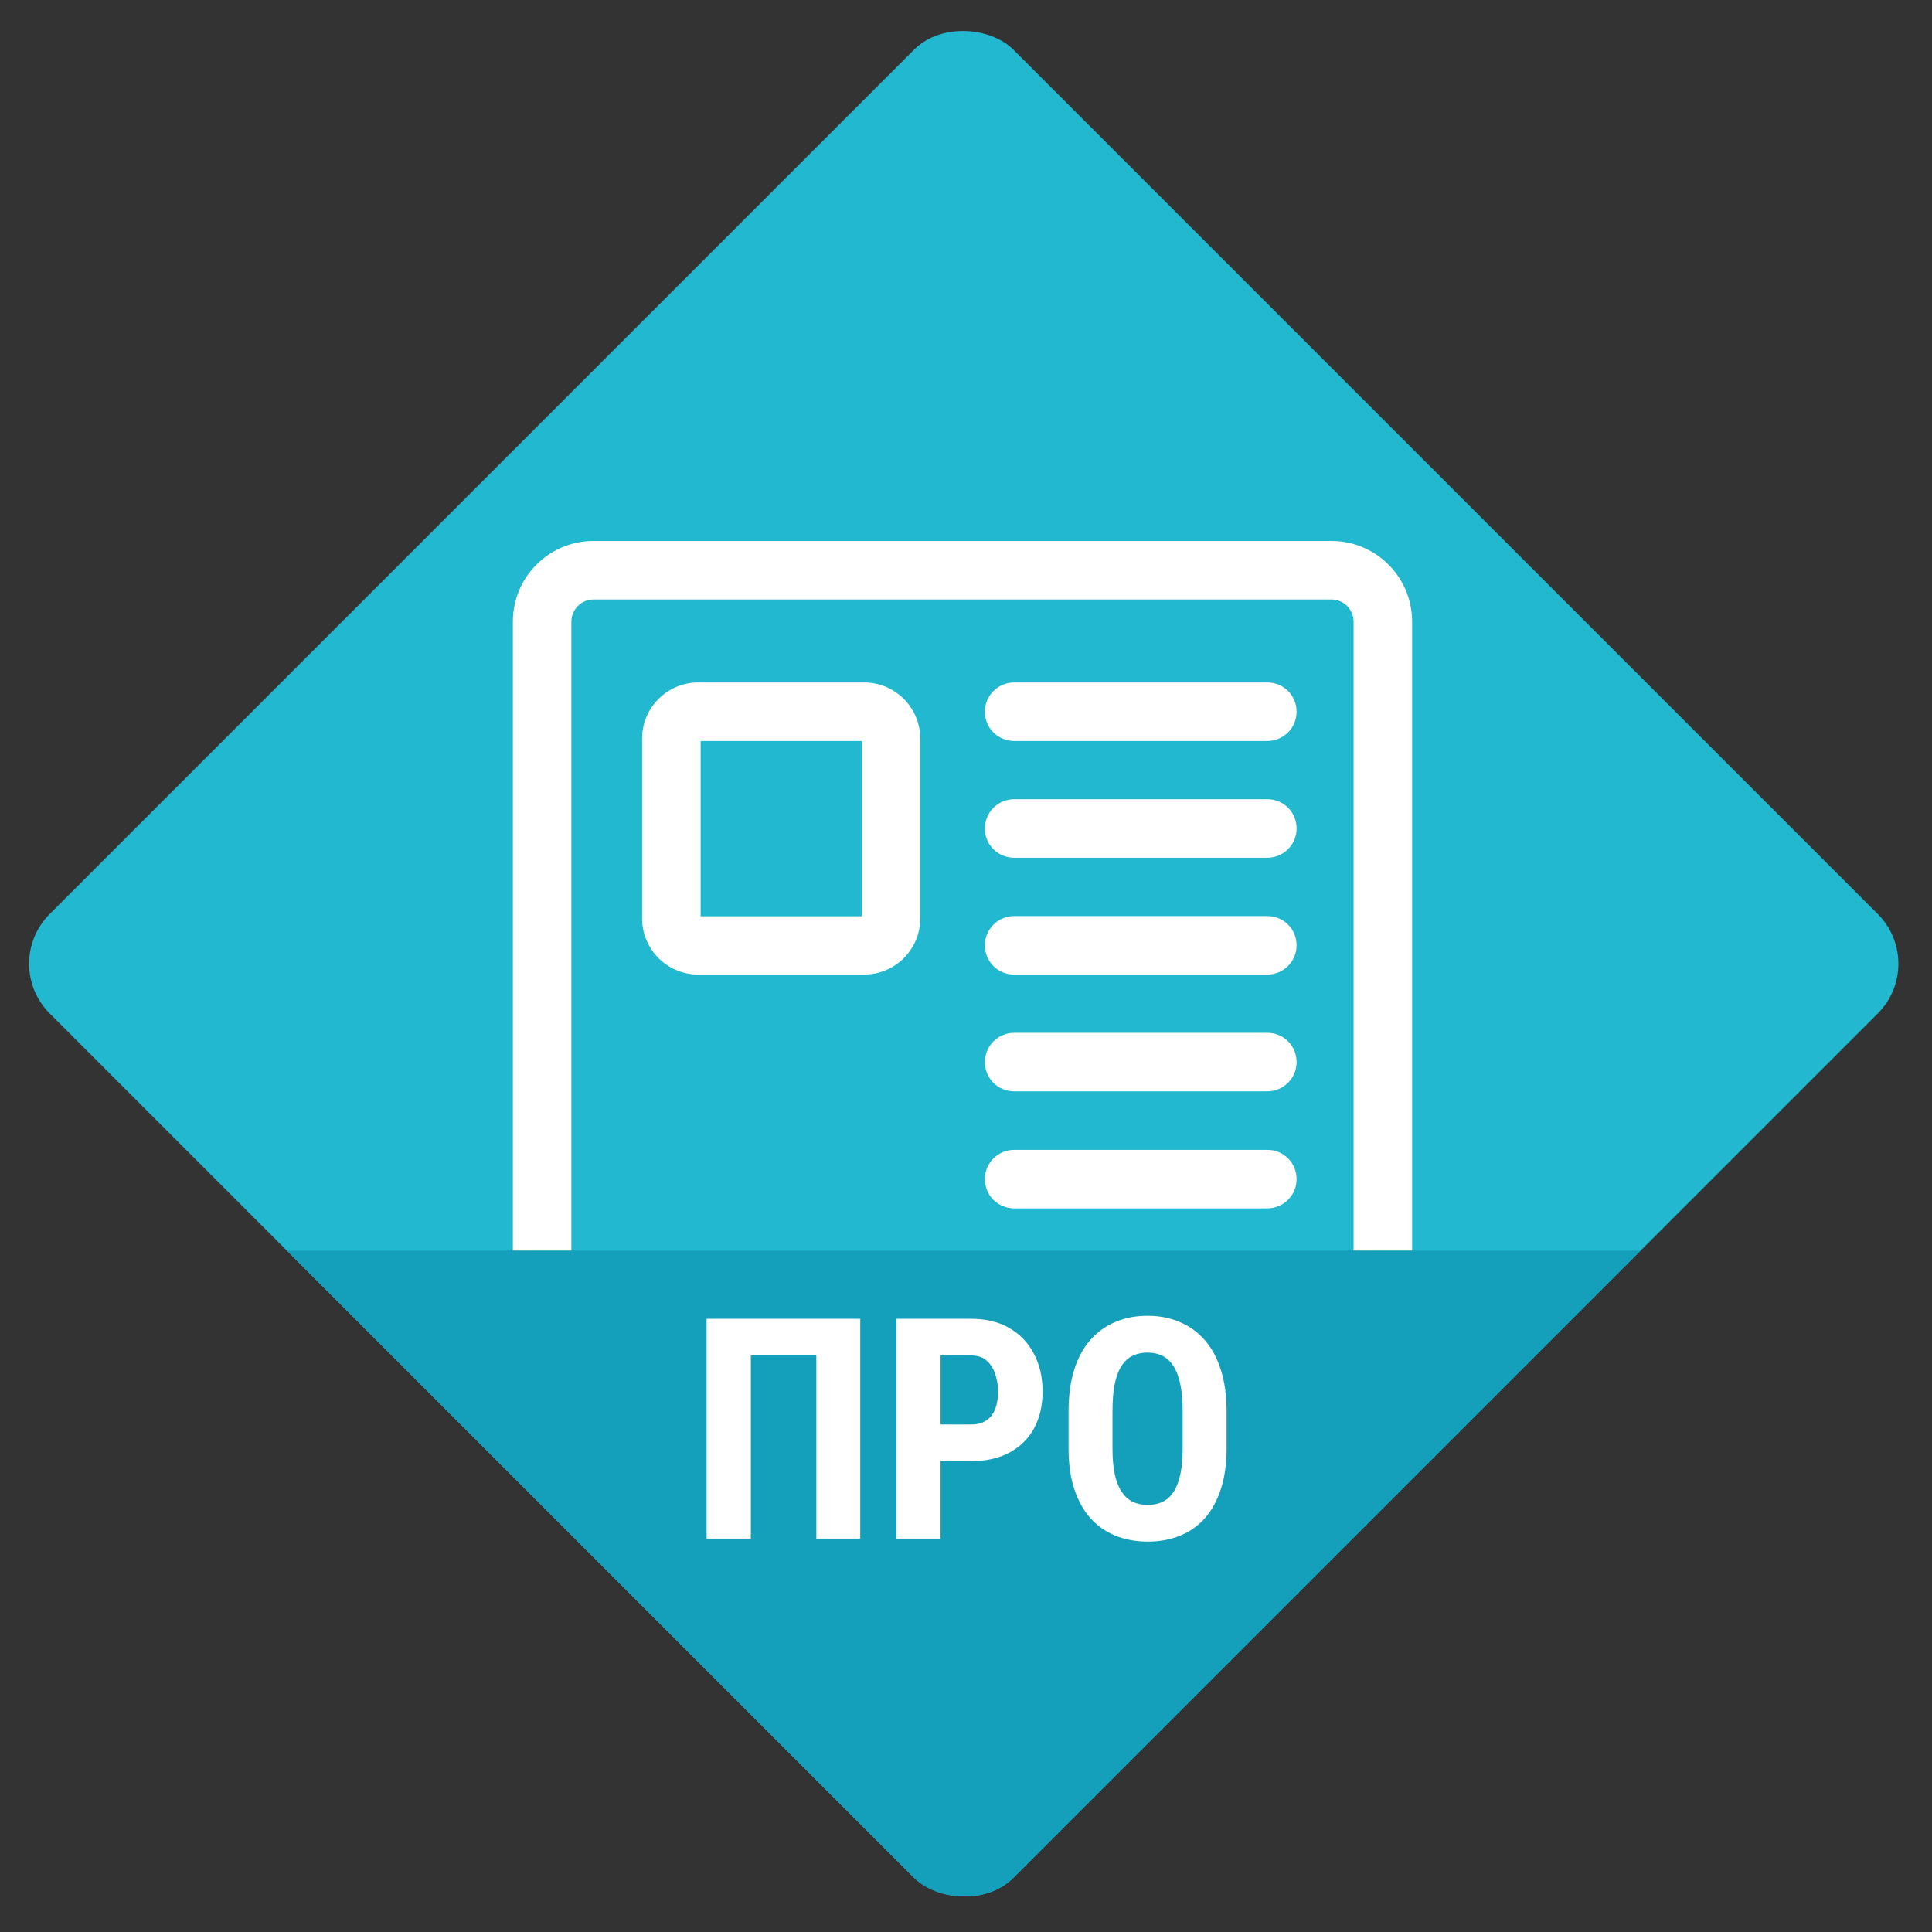 <?xml version="1.0" encoding="UTF-8"?> <svg xmlns="http://www.w3.org/2000/svg" width="275" height="275" viewBox="0 0 275 275" fill="none"><rect x="0" y="0" width="275" height="275" fill="#333333" stroke="none"/> <g clip-path="url(#clip0_2098_24039)"> <rect y="137.179" width="194" height="194" rx="10" transform="rotate(-45 0 137.179)" fill="#22B8CF"></rect> <path d="M189.519 77H84.482C78.143 77 73 82.143 73 88.481V179.502C73 185.84 78.143 190.983 84.482 190.983H189.519C195.857 190.983 201 185.84 201 179.502V88.481C201 82.143 195.857 77 189.519 77ZM192.67 179.502C192.67 181.24 191.257 182.653 189.519 182.653H84.482C82.743 182.653 81.33 181.24 81.33 179.502V88.481C81.33 86.743 82.743 85.33 84.482 85.33H189.519C191.257 85.33 192.67 86.743 192.67 88.481V179.502Z" fill="white"></path> <path d="M180.391 97.142H144.353C142.071 97.142 140.188 98.989 140.188 101.307C140.188 103.625 142.035 105.472 144.353 105.472H180.391C182.673 105.472 184.556 103.625 184.556 101.307C184.556 98.989 182.71 97.142 180.391 97.142Z" fill="white"></path> <path d="M180.391 113.761H144.353C142.071 113.761 140.188 115.608 140.188 117.926C140.188 120.244 142.035 122.092 144.353 122.092H180.391C182.673 122.092 184.556 120.244 184.556 117.926C184.556 115.608 182.71 113.761 180.391 113.761Z" fill="white"></path> <path d="M180.391 130.392H144.353C142.071 130.392 140.188 132.239 140.188 134.557C140.188 136.875 142.035 138.722 144.353 138.722H180.391C182.673 138.722 184.556 136.875 184.556 134.557C184.556 132.239 182.71 130.392 180.391 130.392Z" fill="white"></path> <path d="M180.391 147.011H144.353C142.071 147.011 140.188 148.858 140.188 151.176C140.188 153.494 142.035 155.341 144.353 155.341H180.391C182.673 155.341 184.556 153.494 184.556 151.176C184.556 148.858 182.71 147.011 180.391 147.011Z" fill="white"></path> <path d="M180.391 163.671H144.353C142.071 163.671 140.188 165.518 140.188 167.836C140.188 170.154 142.035 172.001 144.353 172.001H180.391C182.673 172.001 184.556 170.154 184.556 167.836C184.556 165.518 182.71 163.671 180.391 163.671Z" fill="white"></path> <path d="M123.018 97.142H99.366C94.984 97.142 91.398 100.727 91.398 105.11V130.753C91.398 135.136 94.984 138.721 99.366 138.721H123.018C127.4 138.721 130.986 135.136 130.986 130.753V105.11C130.986 100.727 127.4 97.142 123.018 97.142ZM122.692 130.427H99.729V105.472H122.692V130.427Z" fill="white"></path> <rect x="21" y="178" width="232" height="97" fill="#14A0BB"></rect> <path d="M122.449 187.719V219H116.197V192.939H106.873V219H100.578V187.719H122.449ZM138.262 207.979H131.859V202.758H138.262C139.15 202.758 139.873 202.557 140.432 202.156C141.005 201.755 141.42 201.204 141.678 200.502C141.936 199.786 142.064 198.984 142.064 198.096C142.064 197.193 141.928 196.355 141.656 195.582C141.398 194.794 140.99 194.157 140.432 193.67C139.887 193.183 139.164 192.939 138.262 192.939H133.879V219H127.605V187.719H138.262C140.367 187.719 142.179 188.163 143.697 189.051C145.215 189.939 146.376 191.163 147.178 192.725C147.994 194.271 148.402 196.048 148.402 198.053C148.402 200.072 147.994 201.827 147.178 203.316C146.376 204.792 145.215 205.937 143.697 206.754C142.179 207.57 140.367 207.979 138.262 207.979ZM174.592 200.932V206.152C174.592 208.358 174.32 210.292 173.775 211.953C173.245 213.6 172.486 214.982 171.498 216.1C170.524 217.202 169.342 218.033 167.953 218.592C166.578 219.15 165.053 219.43 163.377 219.43C161.701 219.43 160.169 219.15 158.779 218.592C157.404 218.033 156.215 217.202 155.213 216.1C154.225 214.982 153.458 213.6 152.914 211.953C152.37 210.292 152.098 208.358 152.098 206.152V200.932C152.098 198.669 152.363 196.692 152.893 195.002C153.423 193.298 154.189 191.88 155.191 190.748C156.194 189.602 157.383 188.743 158.758 188.17C160.133 187.583 161.658 187.289 163.334 187.289C165.01 187.289 166.535 187.583 167.91 188.17C169.285 188.743 170.474 189.602 171.477 190.748C172.479 191.88 173.245 193.298 173.775 195.002C174.32 196.692 174.592 198.669 174.592 200.932ZM168.34 206.152V200.889C168.34 199.399 168.232 198.132 168.018 197.086C167.803 196.026 167.48 195.16 167.051 194.486C166.621 193.813 166.098 193.319 165.482 193.004C164.867 192.689 164.15 192.531 163.334 192.531C162.518 192.531 161.794 192.689 161.164 193.004C160.548 193.319 160.025 193.813 159.596 194.486C159.18 195.16 158.865 196.026 158.65 197.086C158.45 198.132 158.35 199.399 158.35 200.889V206.152C158.35 207.585 158.457 208.809 158.672 209.826C158.887 210.843 159.209 211.674 159.639 212.318C160.068 212.963 160.591 213.443 161.207 213.758C161.837 214.059 162.561 214.209 163.377 214.209C164.179 214.209 164.888 214.059 165.504 213.758C166.134 213.443 166.657 212.963 167.072 212.318C167.488 211.674 167.803 210.843 168.018 209.826C168.232 208.809 168.34 207.585 168.34 206.152Z" fill="white"></path> </g> <defs> <clipPath id="clip0_2098_24039"> <rect y="137.179" width="194" height="194" rx="10" transform="rotate(-45 0 137.179)" fill="white"></rect> </clipPath> </defs> </svg> 